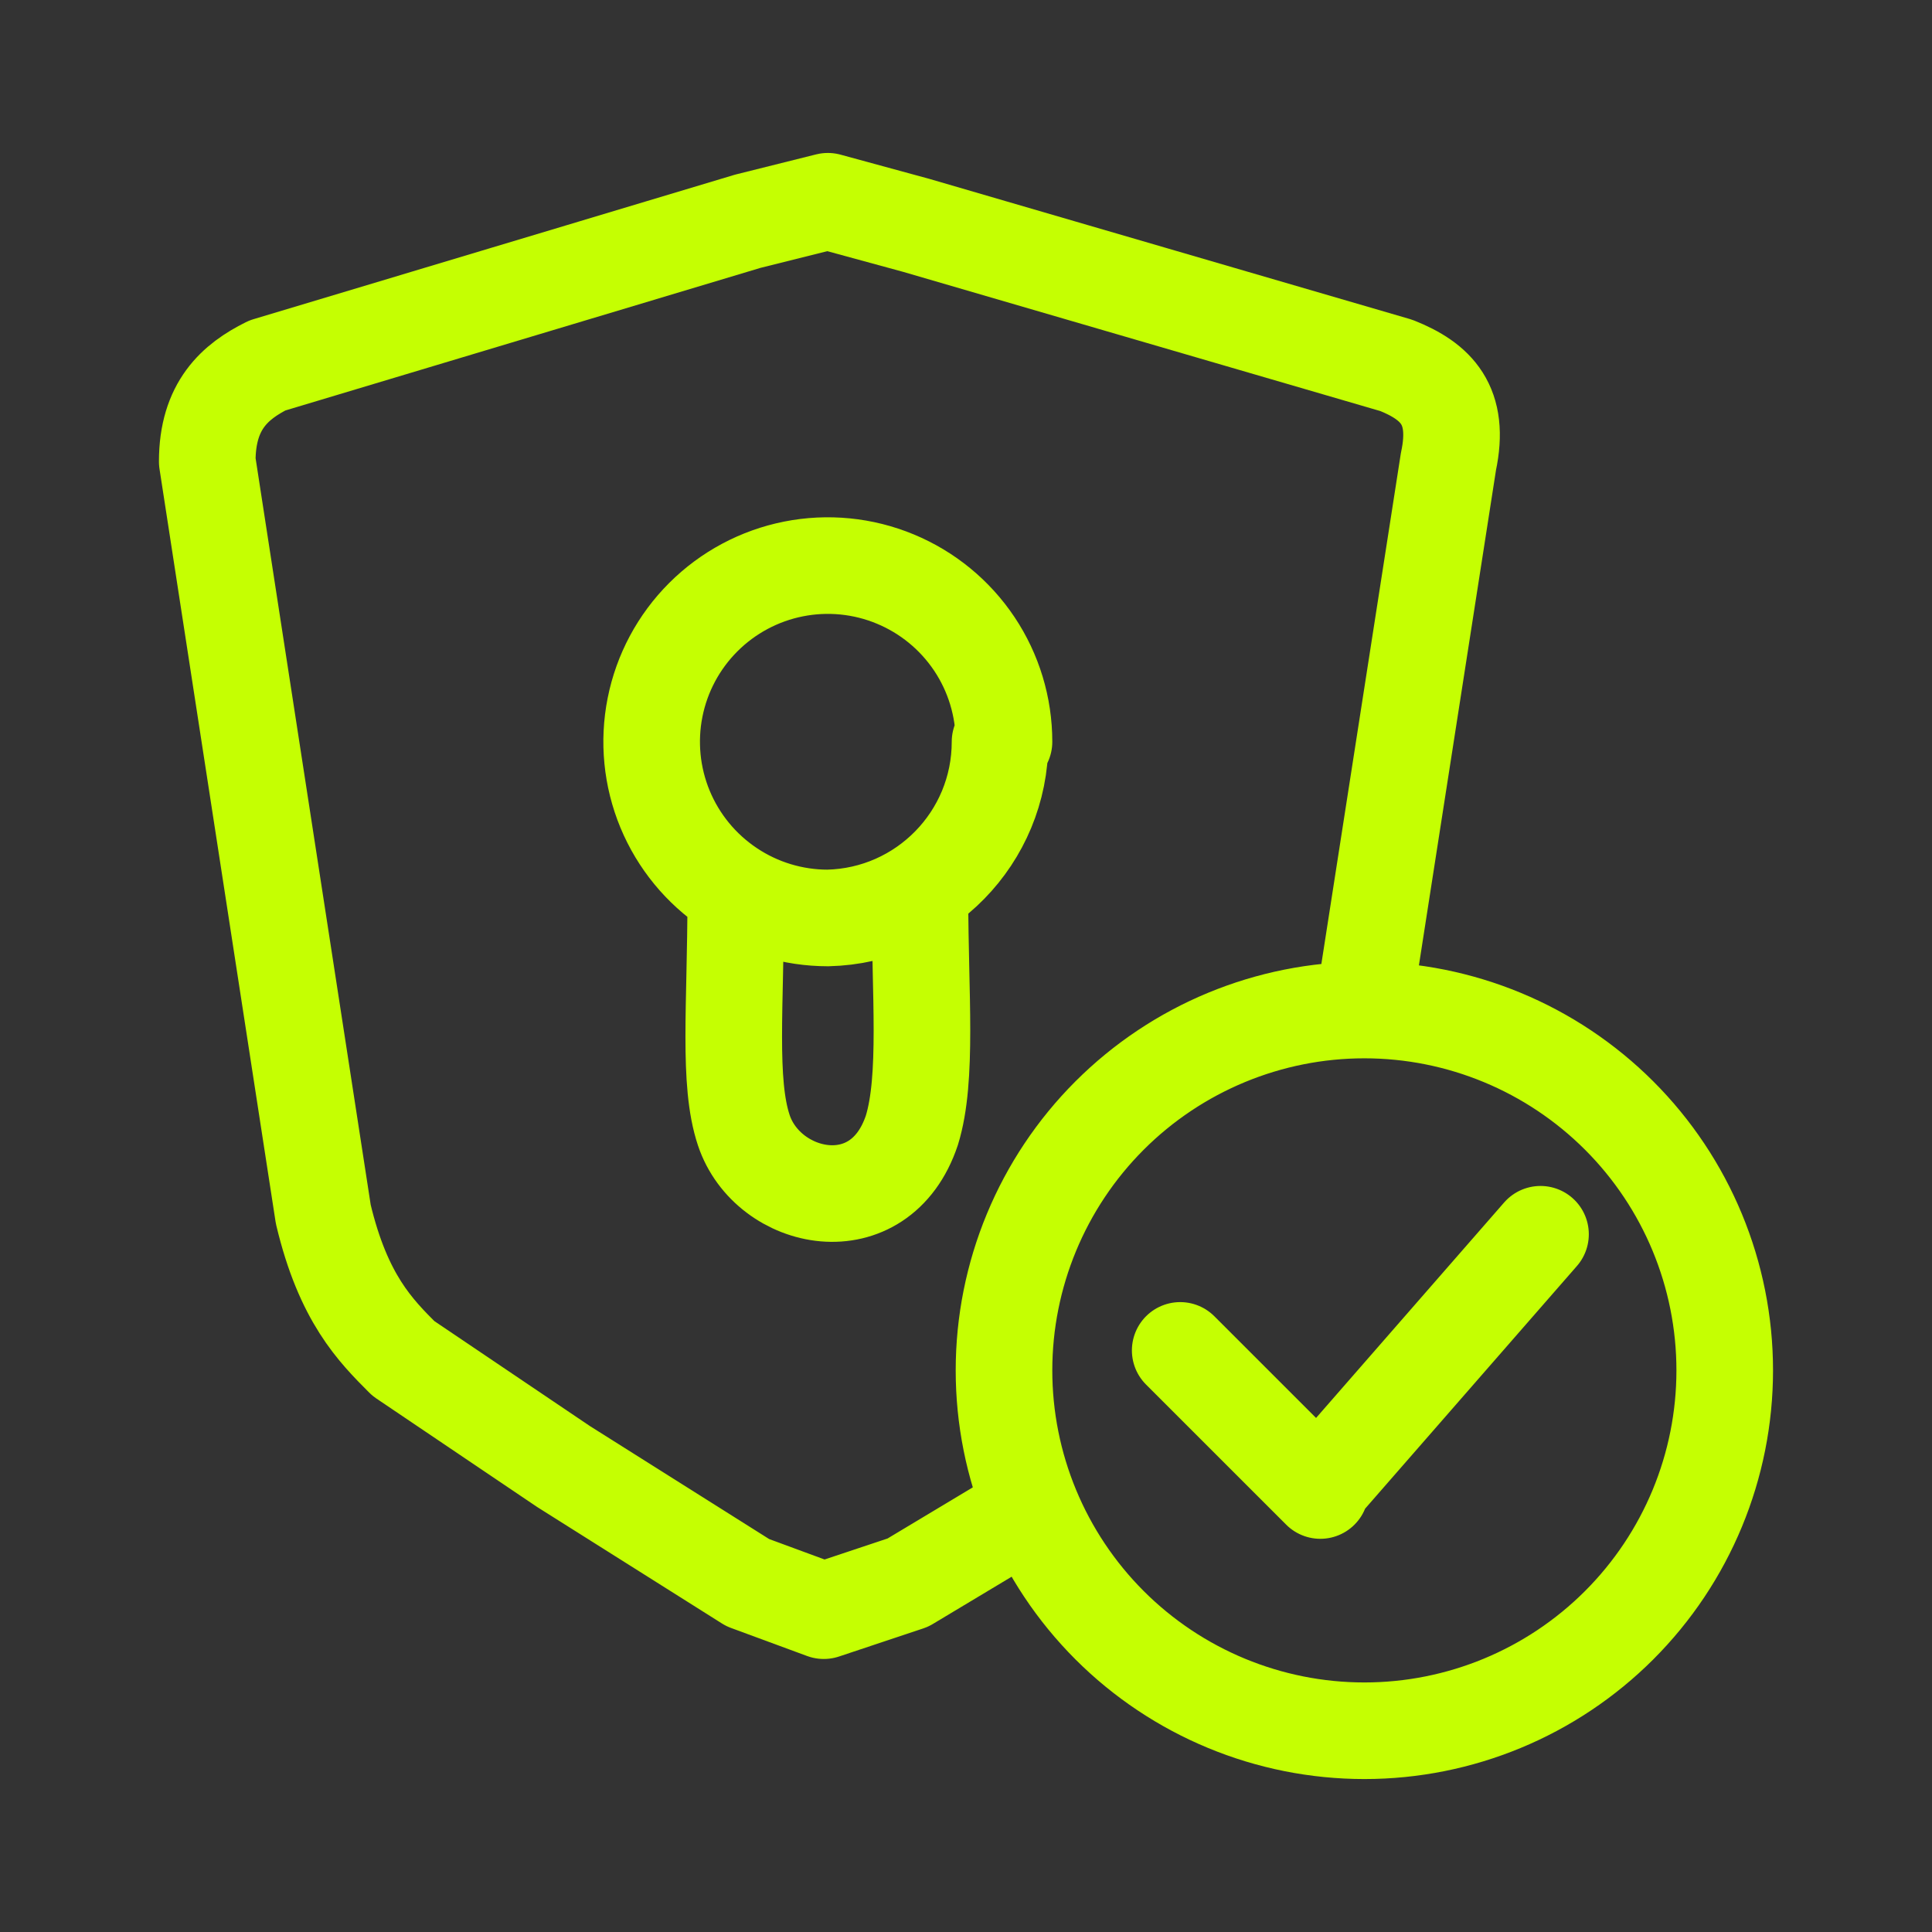 <svg width="60" height="60" viewBox="0 0 60 60" fill="none" xmlns="http://www.w3.org/2000/svg">
<rect x="0" y="0" width="60" height="60" fill="#333333" stroke="none"/>
<path d="M22.849 27.886C22.849 31.244 22.601 33.606 23.099 35.099C23.844 37.336 27.326 38.083 28.32 35.099C28.818 33.481 28.57 30.87 28.57 27.886M41.004 46.165L47.842 38.331M36.652 41.938L41.004 46.289M31.924 46.913L28.195 49.15L25.583 50.021L23.221 49.15L17.502 45.545L12.527 42.188C11.657 41.316 10.662 40.322 10.04 37.71L6.436 14.334C6.436 12.592 7.307 11.846 8.301 11.35L23.224 6.871L25.709 6.25L28.445 6.996L43.367 11.349C44.611 11.845 45.355 12.591 44.983 14.332L42.37 31.12M31.057 23.036C31.057 26.011 28.682 28.44 25.709 28.508C24.627 28.508 23.569 28.187 22.67 27.585C21.77 26.984 21.069 26.13 20.654 25.13C20.24 24.13 20.132 23.03 20.343 21.969C20.554 20.907 21.075 19.933 21.84 19.168C22.606 18.402 23.581 17.881 24.642 17.67C25.703 17.459 26.803 17.567 27.803 17.982C28.803 18.396 29.657 19.097 30.259 19.997C30.86 20.896 31.18 21.954 31.18 23.036H31.057ZM53.563 42.559C53.563 45.527 52.384 48.373 50.285 50.472C48.186 52.571 45.34 53.75 42.372 53.75C39.404 53.75 36.557 52.571 34.458 50.472C32.36 48.373 31.18 45.527 31.18 42.559C31.18 39.591 32.36 36.744 34.458 34.645C36.557 32.547 39.404 31.367 42.372 31.367C45.34 31.367 48.186 32.547 50.285 34.645C52.384 36.744 53.563 39.591 53.563 42.559Z" stroke="#C5FF02" stroke-width="3" stroke-linecap="round" stroke-linejoin="round"/>
</svg>

